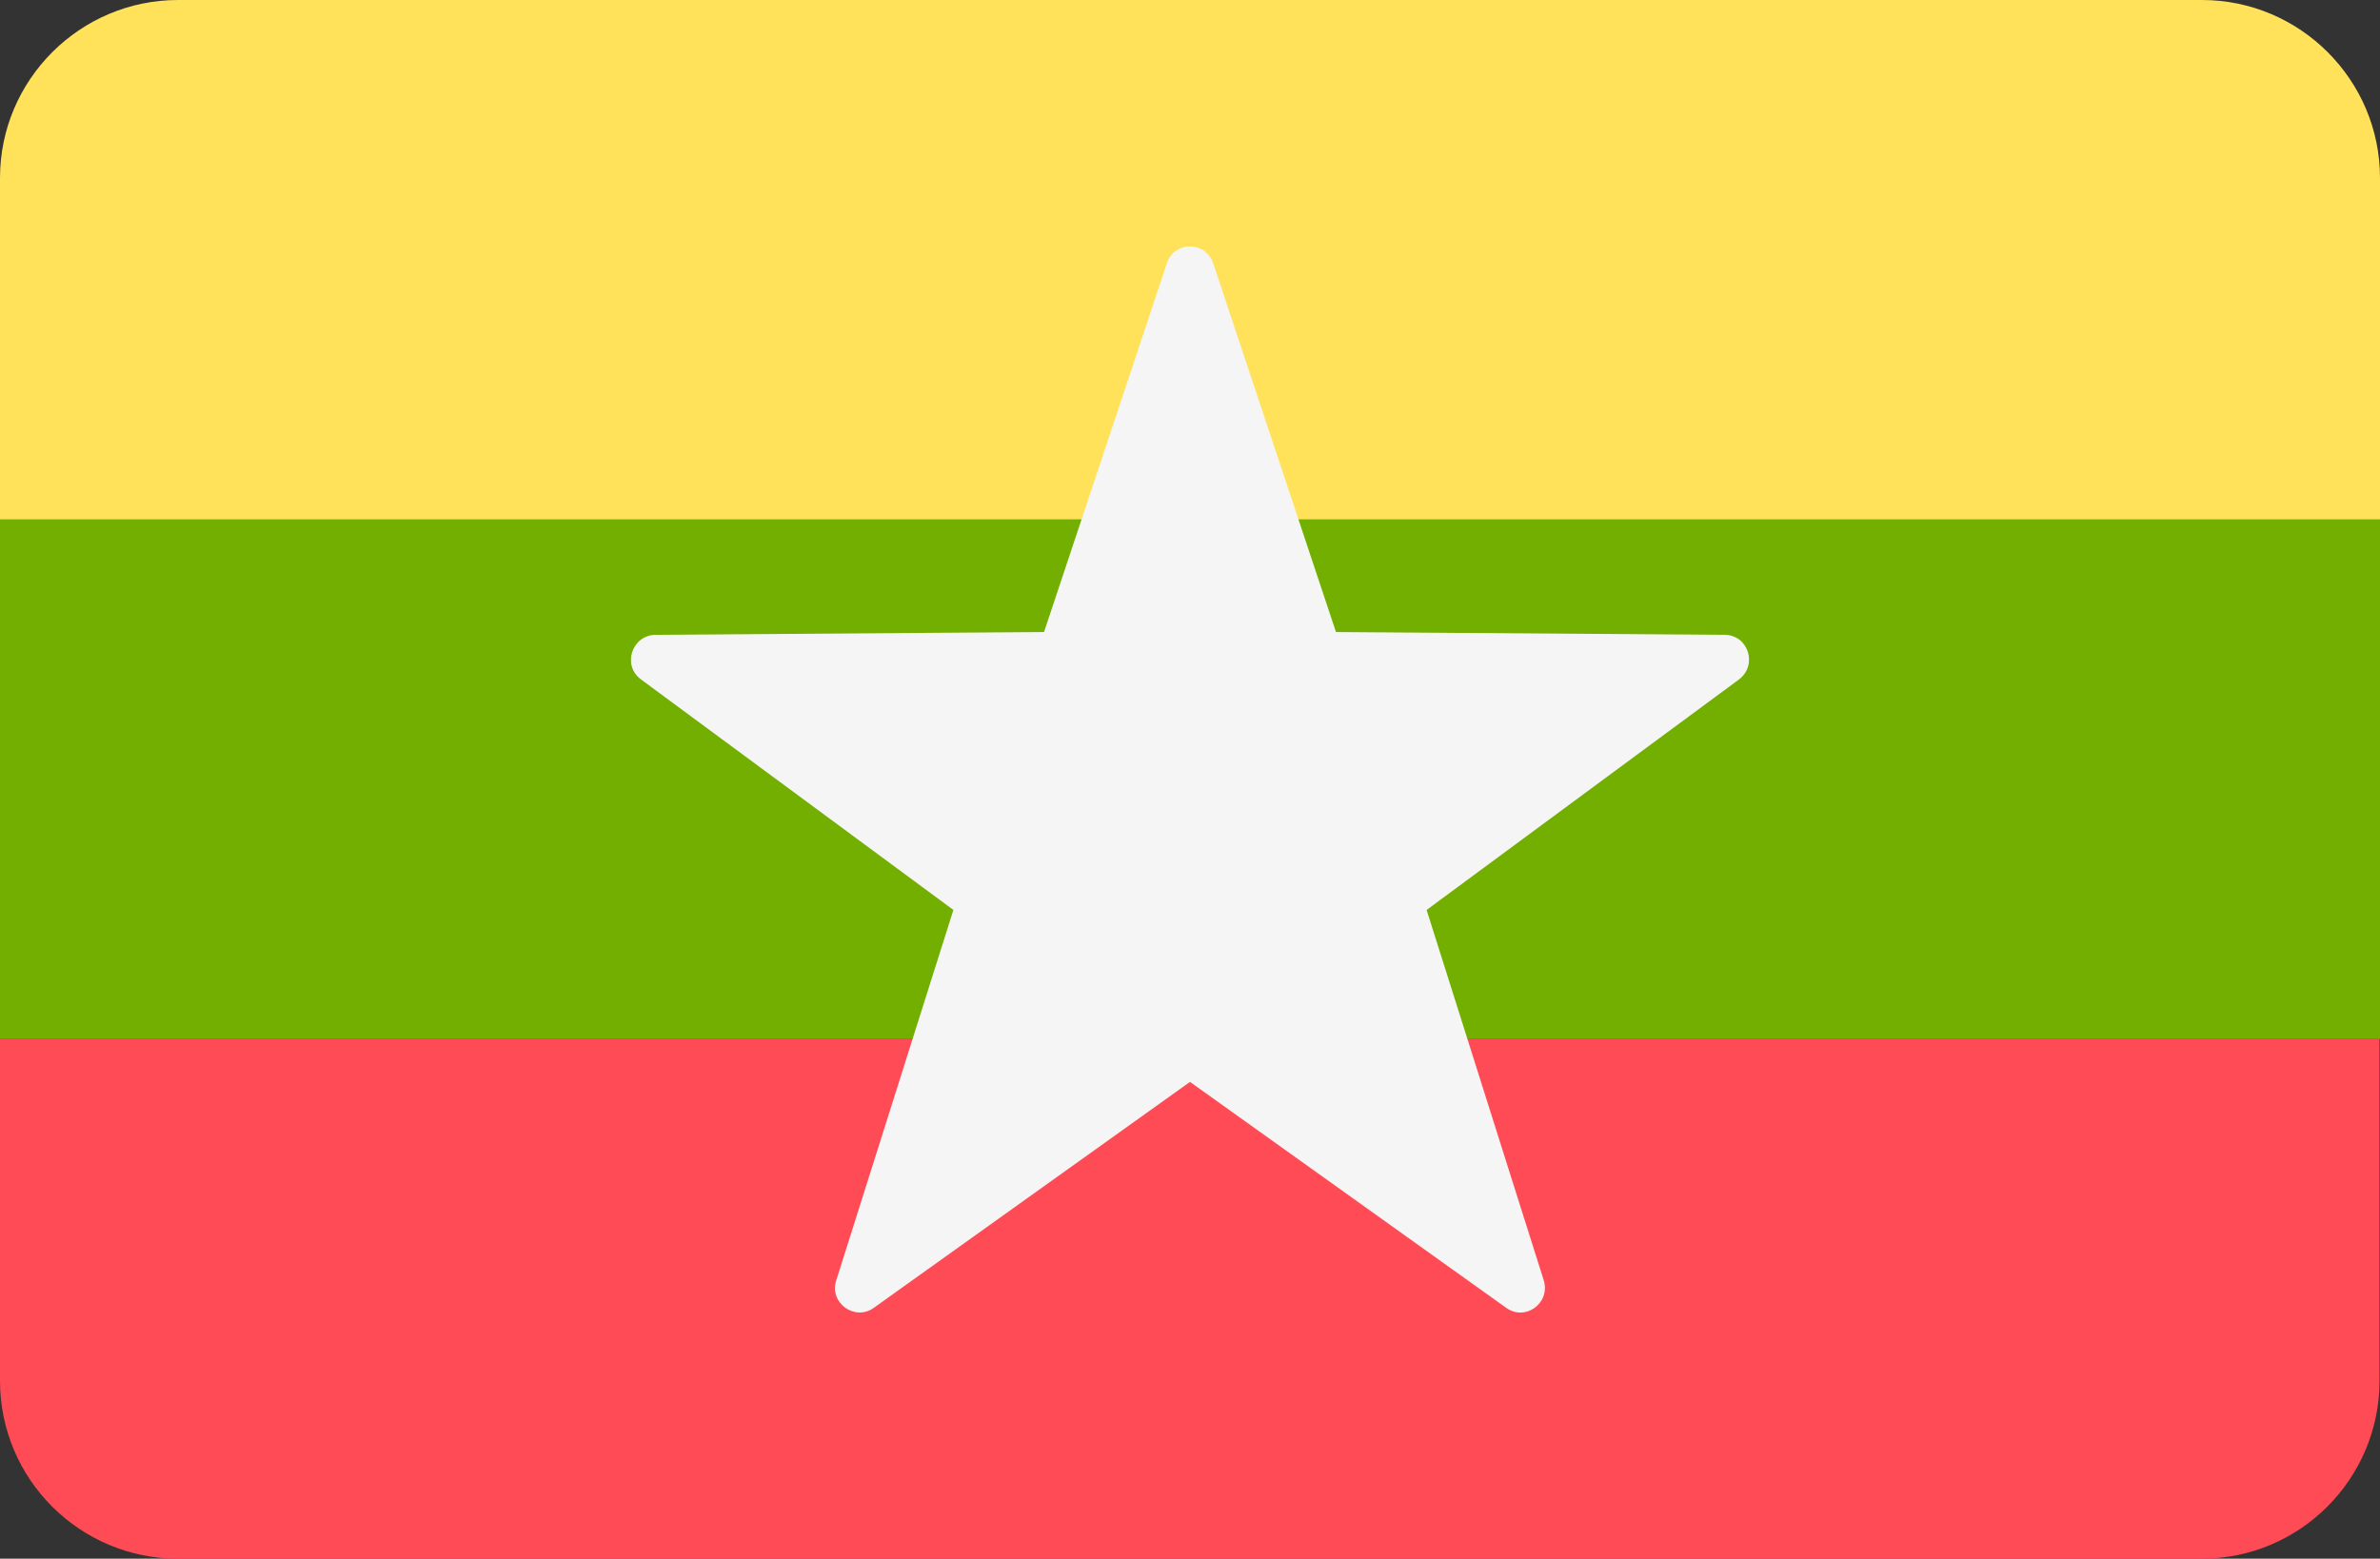 <?xml version="1.0" encoding="utf-8"?>
<!-- Generator: Adobe Illustrator 26.0.2, SVG Export Plug-In . SVG Version: 6.00 Build 0)  -->
<svg version="1.1" id="Layer_1" xmlns="http://www.w3.org/2000/svg" xmlns:xlink="http://www.w3.org/1999/xlink" x="0px" y="0px"
	 viewBox="0 0 512 335.4" style="enable-background:new 0 0 512 335.4;" xml:space="preserve">
<rect x="0" y="0" width="512" height="335.4" fill="#333333" stroke="none"/>
<style type="text/css">
	.st0{fill:#FF4B55;}
	.st1{fill:#FFE15A;}
	.st2{fill:#73AF00;}
	.st3{fill:#F5F5F5;}
</style>
<path class="st0" d="M0,297.1c0,21.2,17.2,38.3,38.3,38.3h435.3c21.2,0,38.3-17.2,38.3-38.3v-73.5H0V297.1z"/>
<path class="st1" d="M473.7,0H38.3C17.2,0,0,17.2,0,38.3v73.5h512V38.3C512,17.2,494.8,0,473.7,0z"/>
<rect y="111.8" class="st2" width="512" height="111.8"/>
<path class="st3" d="M261,56.7l26.4,79.3l83.6,0.6c5.1,0,7.2,6.5,3.1,9.6l-67.2,49.6l25.2,79.7c1.5,4.9-4,8.9-8.1,5.9l-68-48.6
	l-68,48.6c-4.1,3-9.7-1.1-8.1-5.9l25.2-79.7l-67.2-49.6c-4.1-3-2-9.5,3.1-9.6l83.6-0.6L251,56.7C252.6,51.8,259.4,51.8,261,56.7z"/>
</svg>
